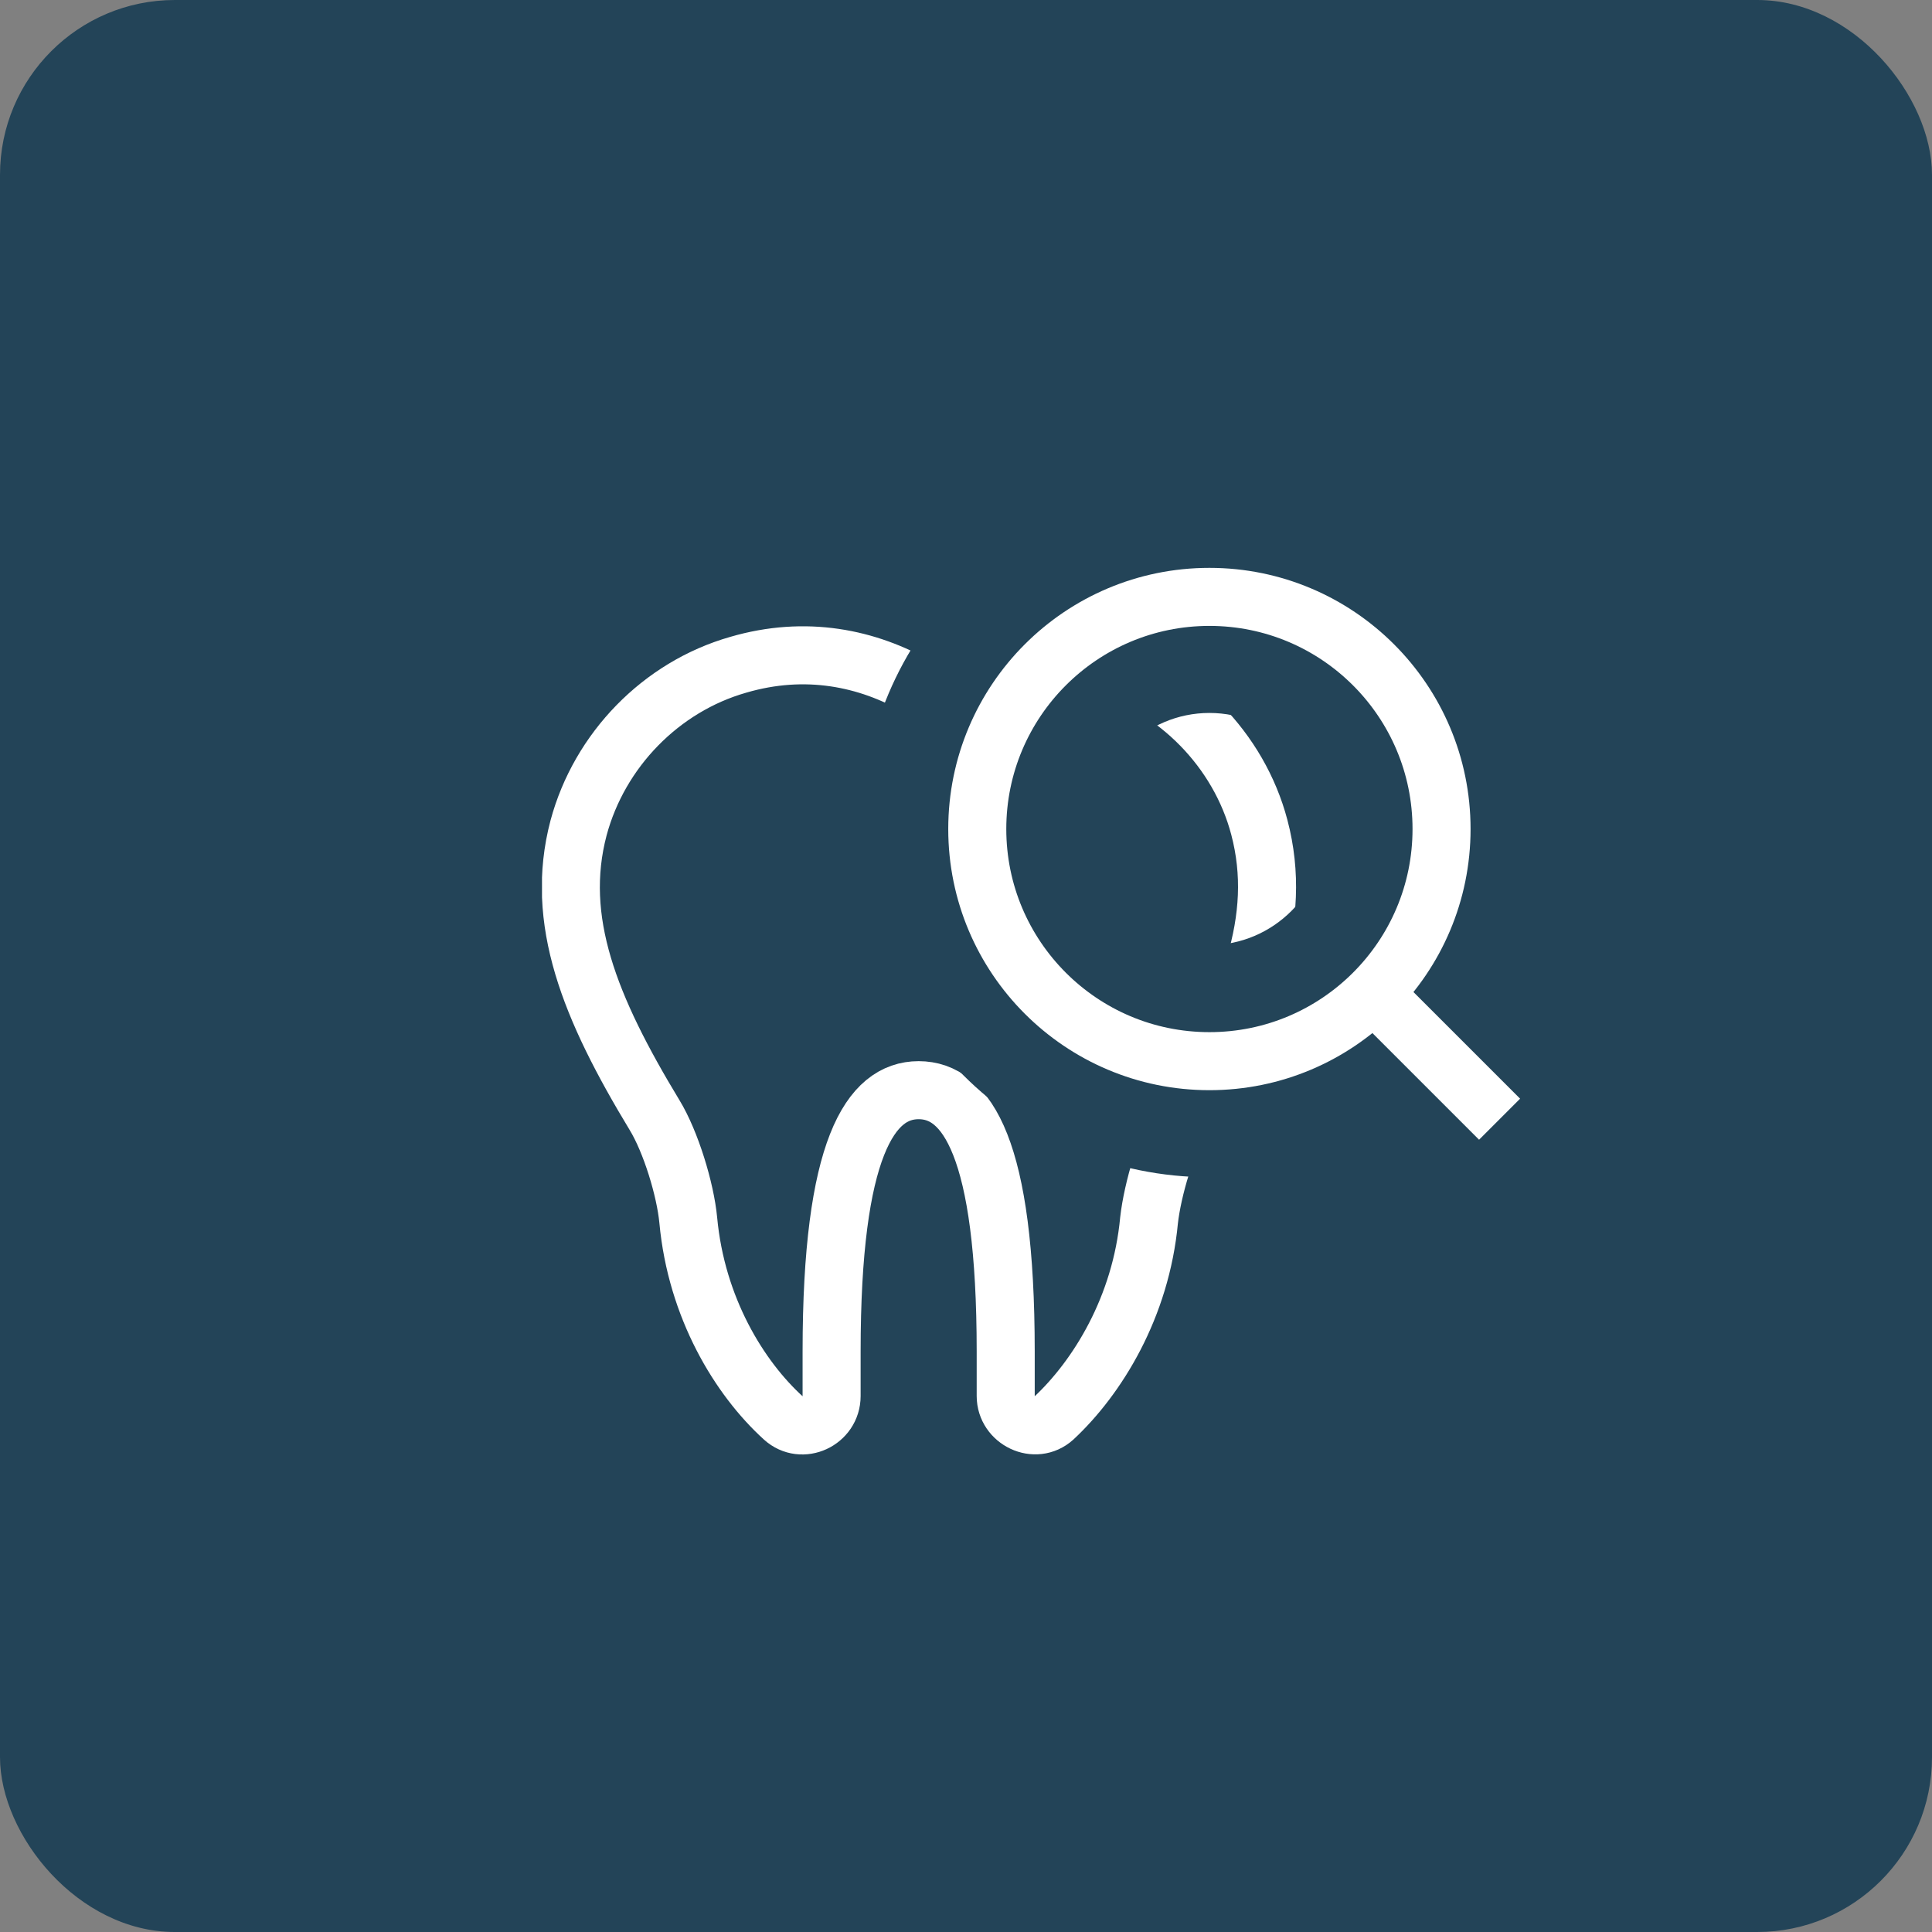<svg width="221" height="221" viewBox="0 0 221 221" fill="none" xmlns="http://www.w3.org/2000/svg"><rect x="0" y="0" width="221" height="221" fill="#808080" stroke="none"/><rect width="221" height="221" rx="20" fill="#234458"/><g clip-path="url(#clip0_116_2)"><path d="M105.151 78.567C110.993 75.182 118.096 73.721 125.797 75.978 134.626 78.567 141.729 85.803 144.053 94.633 146.841 105.188 142.792 115.279 135.29 127.56 133.431 130.614 131.838 136.057 131.44 139.576 130.51 149.534 125.531 157.566 120.552 162.213 118.428 164.138 115.042 162.479 115.042 159.691v-5.112c0-23.235-4.447-29.874-9.957-29.874C99.575 124.705 95.127 131.344 95.127 154.579v5.112C95.127 162.545 91.741 164.138 89.617 162.213 84.571 157.633 79.659 149.6 78.73 139.576 78.397 136.057 76.738 130.614 74.879 127.56c-7.435-12.281-11.485-22.306-8.697-32.861C68.573 85.803 75.609 78.567 84.439 76.045 92.139 73.788 99.243 75.248 105.085 78.634L105.151 78.567z" stroke="#fff" stroke-width="6.639"/><path d="M174.258 111.959 175.121 109.901C177.113 105.121 178.175 100.009 178.175 94.831 178.175 72.858 160.317 55 138.343 55 116.37 55 98.512 72.858 98.512 94.831c0 21.974 17.858 39.832 39.831 39.832 5.245.0 10.29-.996 15.07-3.054L155.471 130.746l13.675 13.675 18.788-18.787-13.676-13.675v0zM138.343 108.109C131.041 108.109 125.066 102.134 125.066 94.831 125.066 87.529 131.041 81.554 138.343 81.554c7.303.0 13.278 5.975 13.278 13.277C151.621 102.134 145.646 108.109 138.343 108.109z" fill="#234458"/><path d="M138.344 121.386c14.665.0 26.554-11.889 26.554-26.555.0-14.665-11.889-26.554-26.554-26.554-14.666.0-26.555 11.889-26.555 26.554.0 14.665 11.889 26.555 26.555 26.555z" stroke="#fff" stroke-width="6.639"/><path d="M171.536 128.024 157.13 113.618" stroke="#fff" stroke-width="6.639"/></g><defs><clipPath id="clip0_116_2"><rect width="126" height="111.395" fill="#fff" transform="translate(62 55)"/></clipPath></defs></svg>